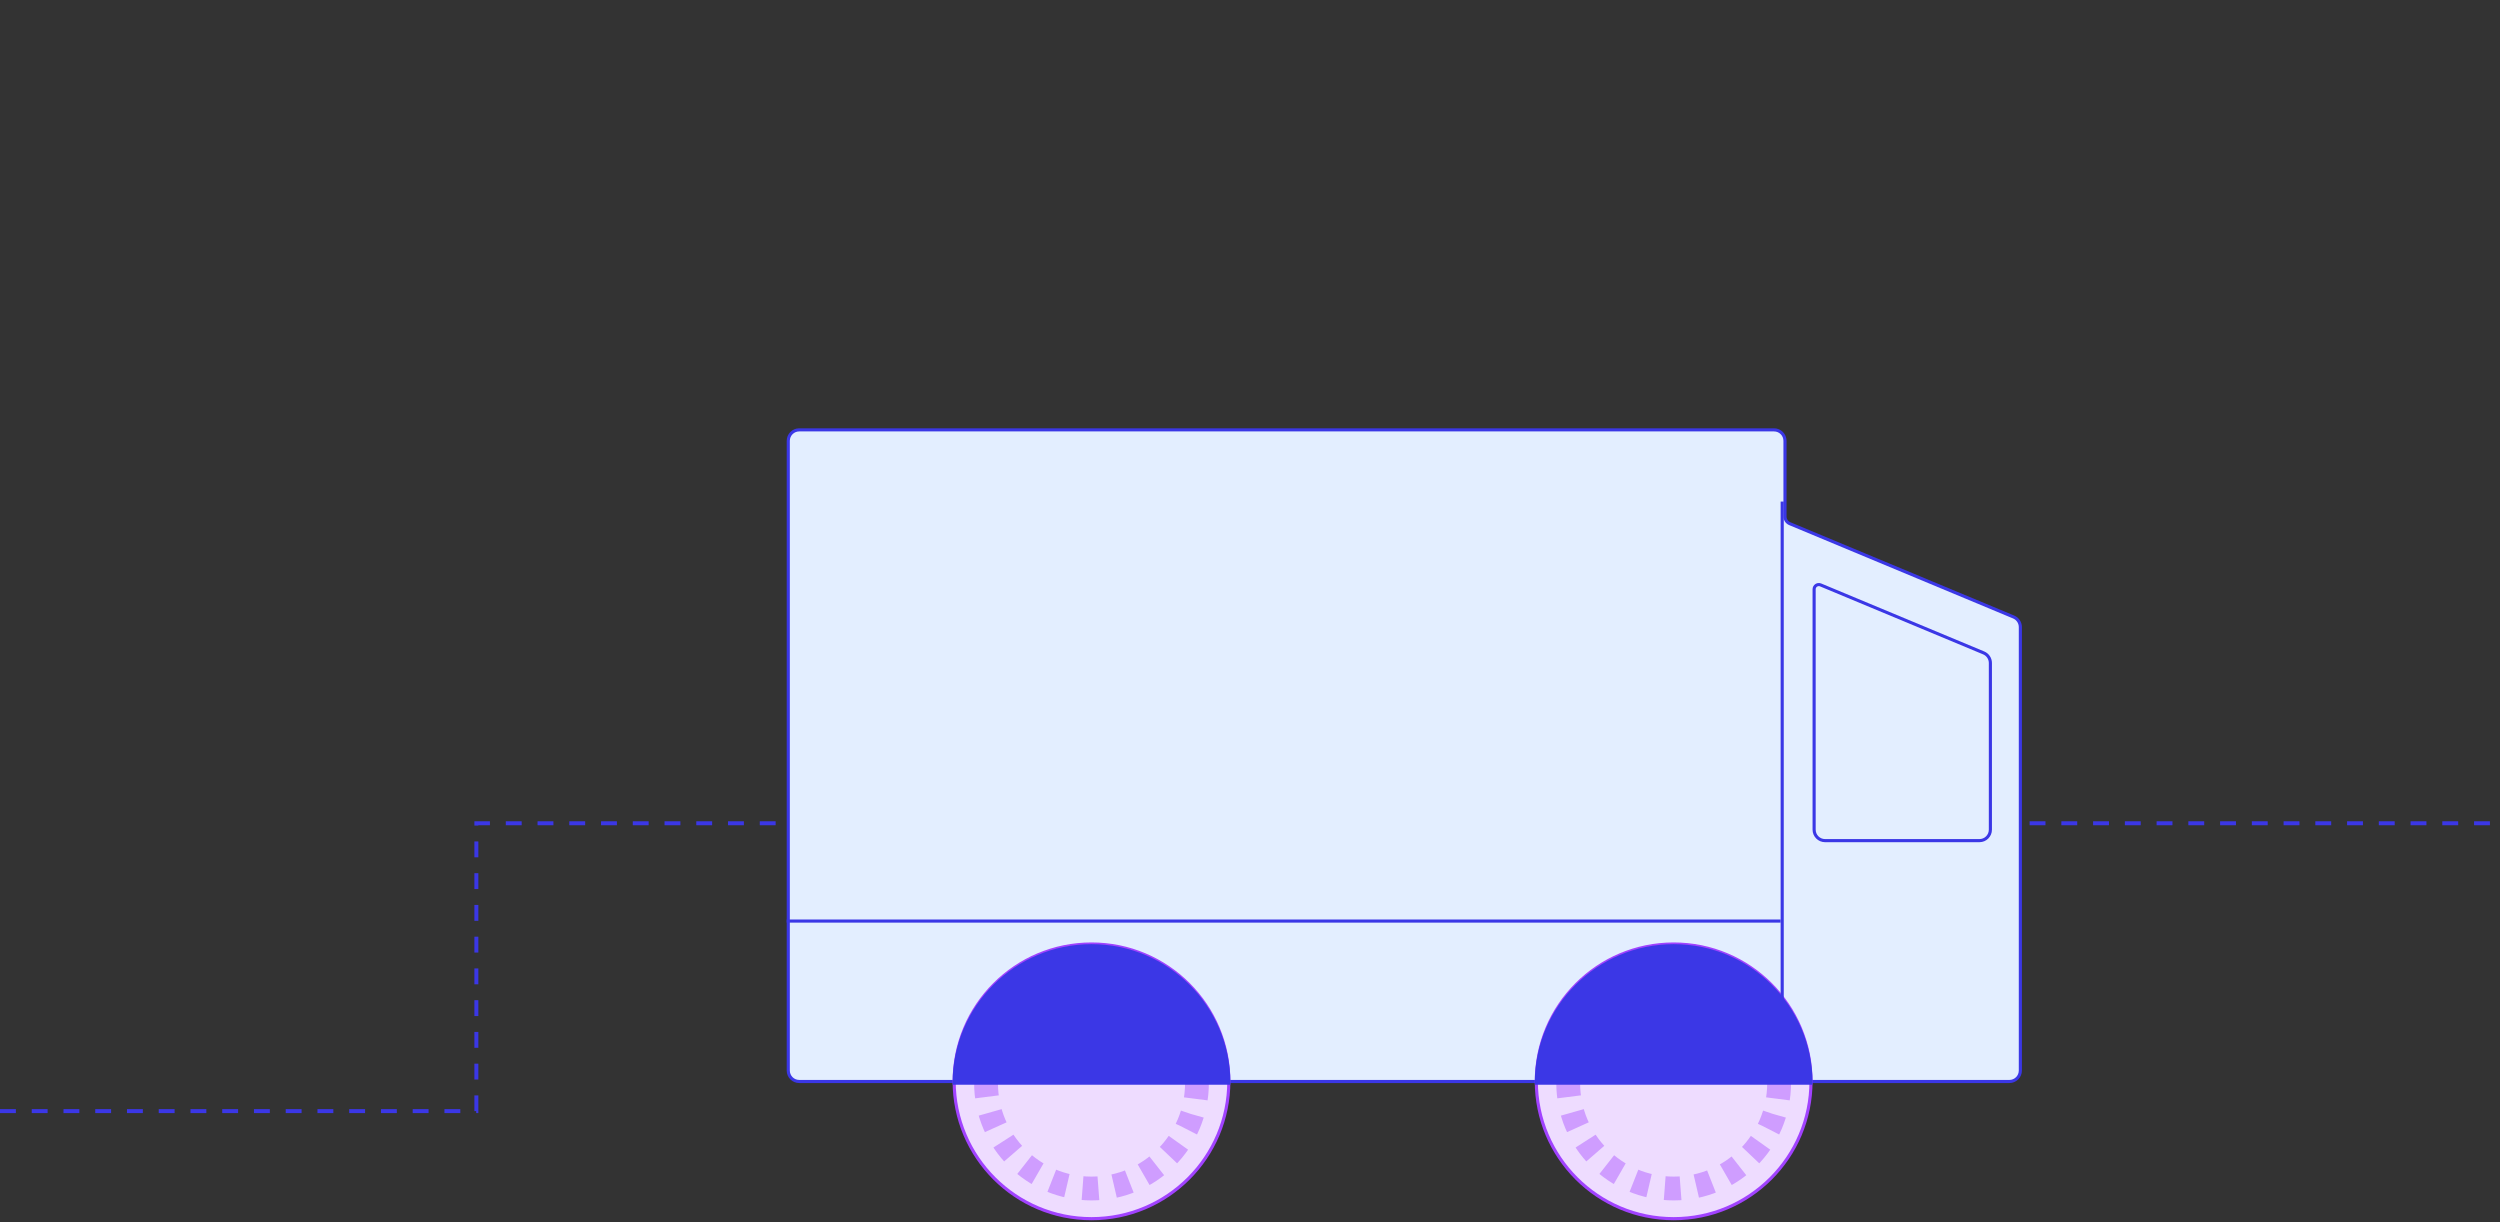 <svg width="630" height="308" viewBox="0 0 630 308" fill="none" xmlns="http://www.w3.org/2000/svg">
<rect x="0" y="0" width="630" height="308" fill="#333333" stroke="none"/>
<g clip-path="url(#clip0_3002_3146)">
<path d="M6.34159e-06 280L120.045 280L120.045 207.461L696.283 207.461" stroke="#3B37E6" stroke-dasharray="4 4"/>
<path d="M501.576 167.074V209.083C501.576 210.605 500.342 211.839 498.82 211.839L459.915 211.839C458.393 211.839 457.159 210.605 457.159 209.083V148.492C457.159 147.65 458.017 147.078 458.795 147.402L499.881 164.53C500.907 164.958 501.576 165.962 501.576 167.074Z" fill="#3B37E6" stroke="#3B37E6" stroke-width="0.787"/>
<path d="M447.062 108.327C448.584 108.327 449.818 109.561 449.818 111.083V130.15C449.818 130.945 450.296 131.662 451.029 131.967L507.433 155.481C508.46 155.909 509.129 156.913 509.129 158.025V269.779C509.129 271.301 507.895 272.535 506.372 272.535H201.4C199.878 272.535 198.644 271.301 198.644 269.779V111.083C198.644 109.561 199.878 108.327 201.4 108.327H447.062Z" fill="#E3EEFF" stroke="#3B37E6" stroke-width="0.787"/>
<circle cx="275.058" cy="272.497" r="34.609" fill="#EEDCFF" stroke="#A142FF" stroke-width="0.787"/>
<circle cx="421.763" cy="272.497" r="34.609" fill="#EEDCFF" stroke="#A142FF" stroke-width="0.787"/>
<circle cx="275.058" cy="272.929" r="26.575" stroke="#A142FF" stroke-opacity="0.41" stroke-width="6" stroke-dasharray="4 4"/>
<circle cx="421.762" cy="272.929" r="26.575" stroke="#A142FF" stroke-opacity="0.41" stroke-width="6" stroke-dasharray="4 4"/>
<path d="M310.059 273.361C310.061 273.217 310.062 273.073 310.062 272.929C310.062 253.597 294.39 237.926 275.058 237.926C255.727 237.926 240.055 253.597 240.055 272.929C240.055 273.073 240.056 273.217 240.058 273.361H310.059Z" fill="#3B37E6"/>
<path d="M456.763 273.361C456.765 273.217 456.766 273.073 456.766 272.929C456.766 253.597 441.094 237.926 421.763 237.926C402.431 237.926 386.759 253.597 386.759 272.929C386.759 273.073 386.76 273.217 386.762 273.361H456.763Z" fill="#3B37E6"/>
<line x1="449.113" y1="126.395" x2="449.113" y2="272.497" stroke="#3B37E6" stroke-width="0.787"/>
<line x1="198.25" y1="232.109" x2="448.72" y2="232.109" stroke="#3B37E6" stroke-width="0.787"/>
<path d="M501.576 167.074V209.083C501.576 210.605 500.342 211.839 498.82 211.839L459.915 211.839C458.393 211.839 457.159 210.605 457.159 209.083V148.492C457.159 147.65 458.017 147.078 458.795 147.402L499.881 164.53C500.907 164.958 501.576 165.962 501.576 167.074Z" stroke="#3B37E6" stroke-width="0.787"/>
</g>
<defs>
<clipPath id="clip0_3002_3146">
<rect width="630" height="307" fill="white" transform="translate(0 0.5)"/>
</clipPath>
</defs>
</svg>

